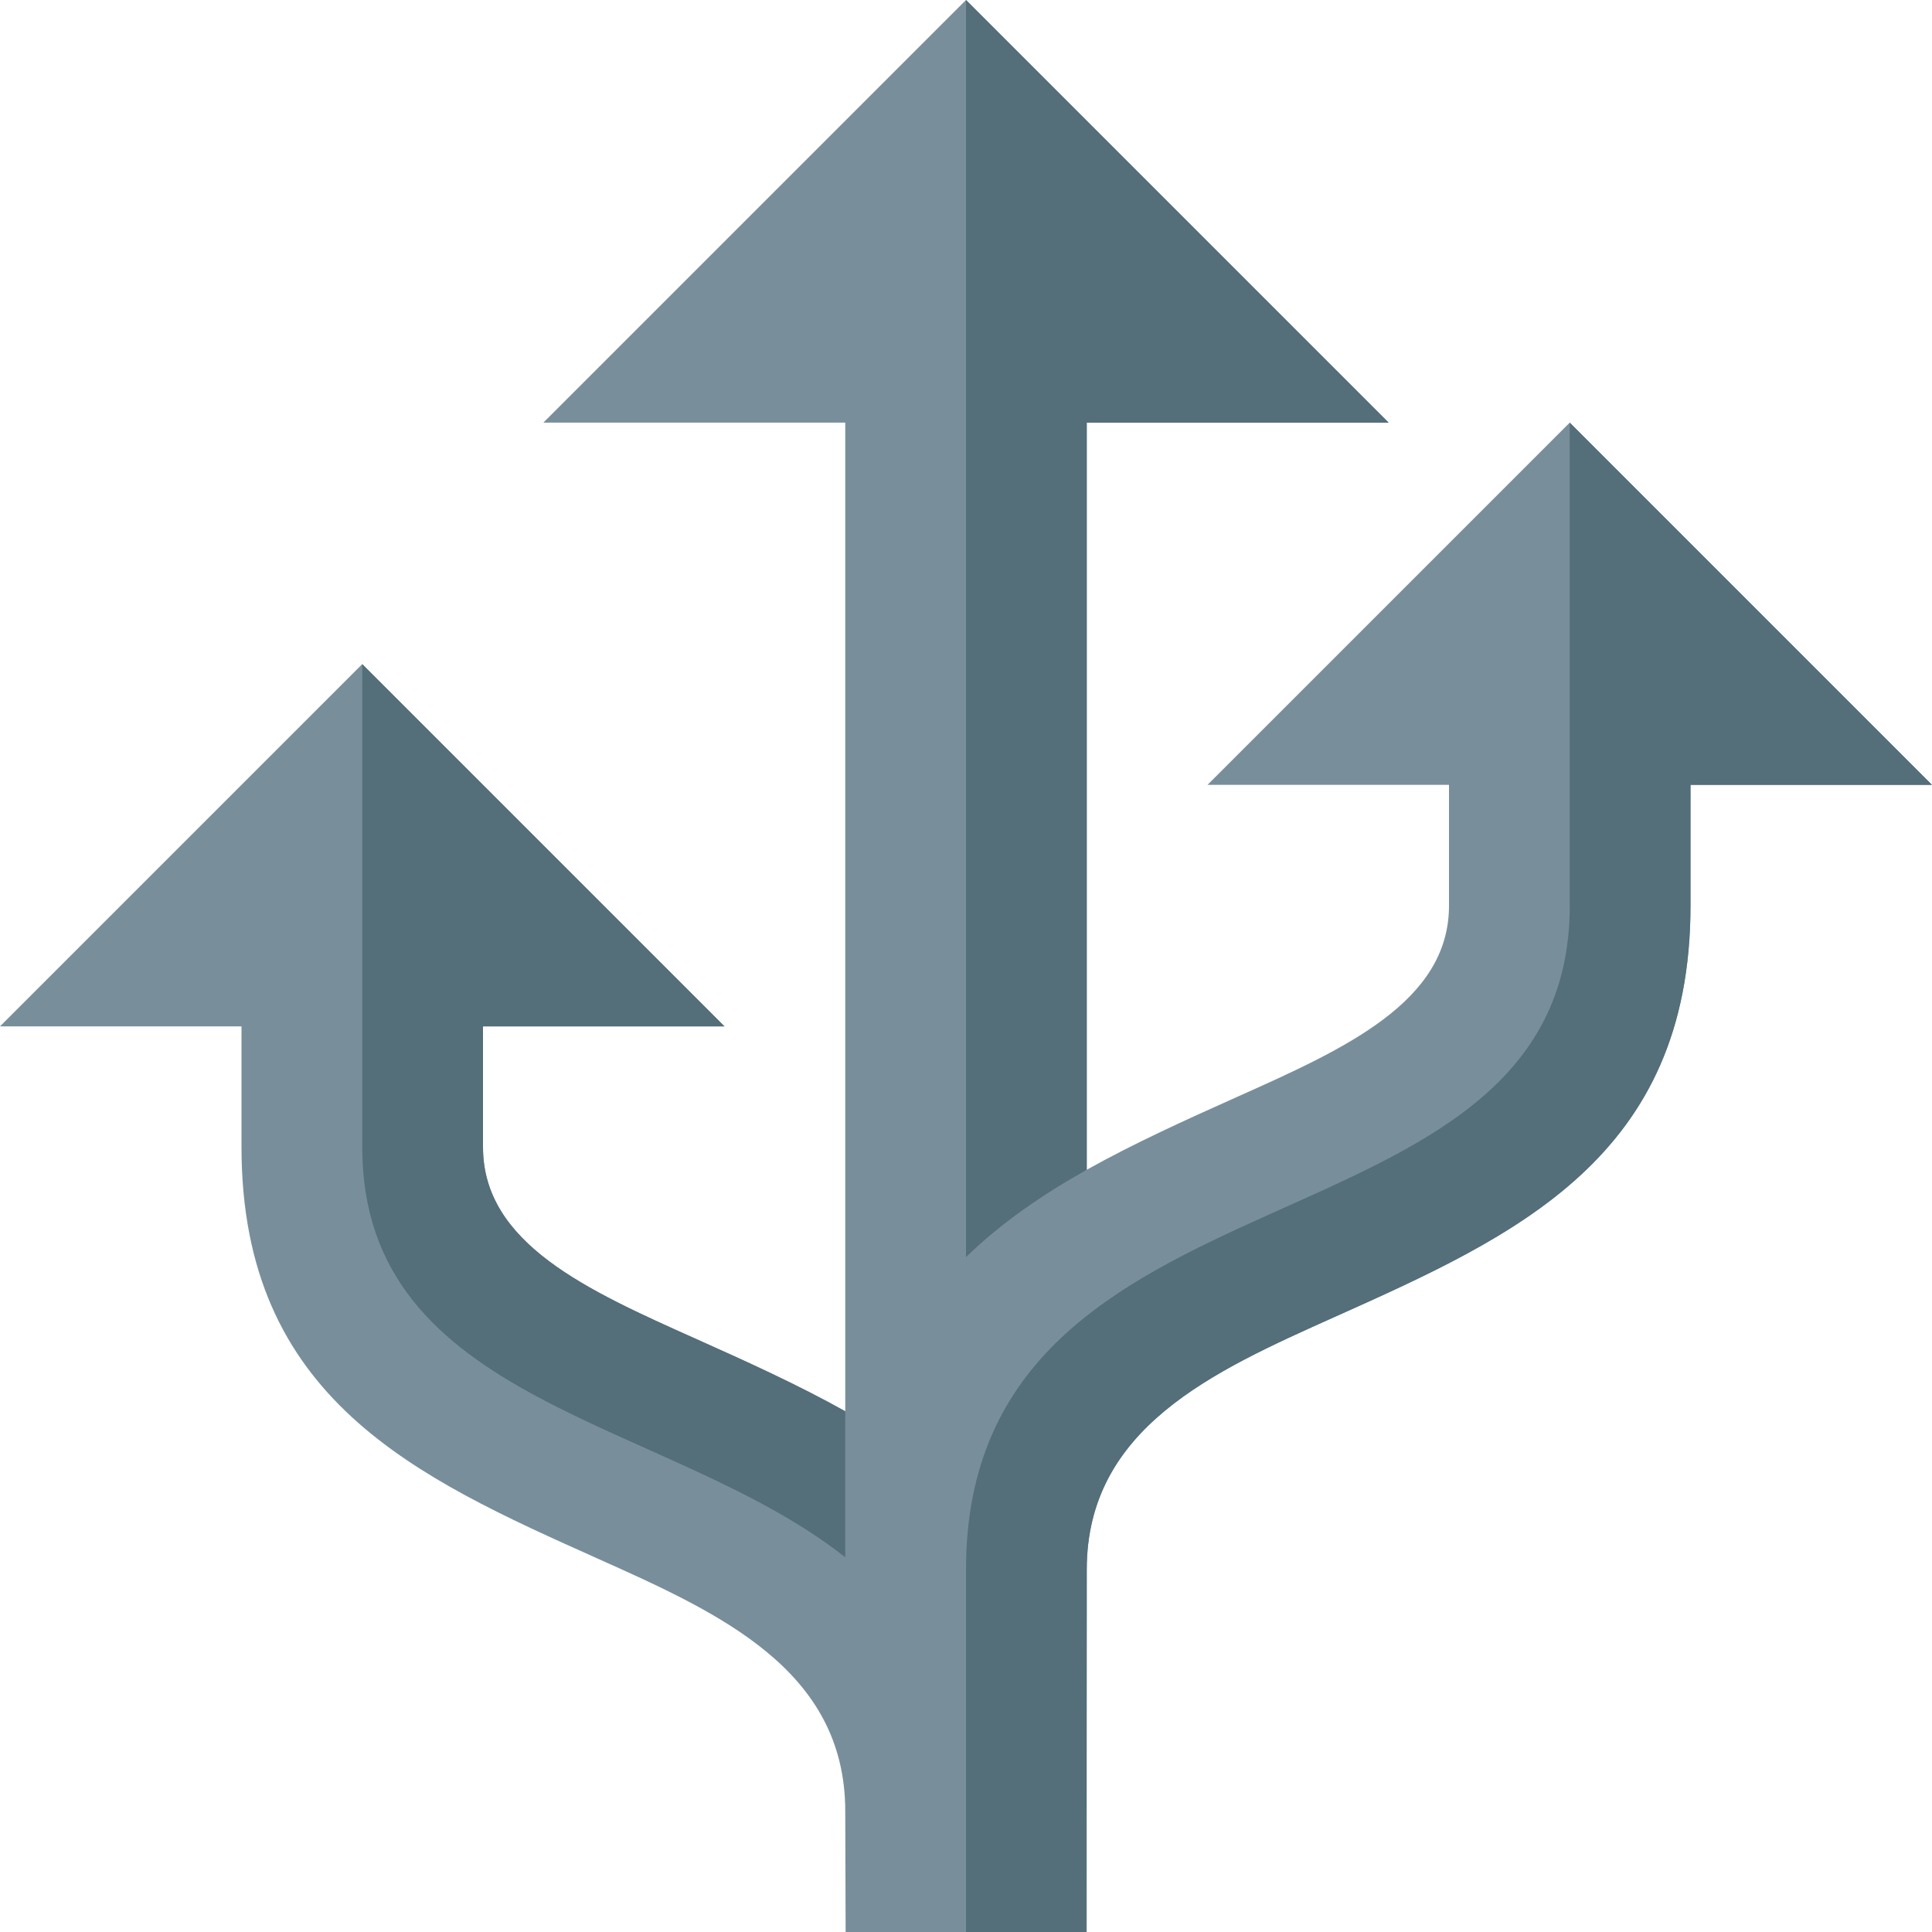 <svg version="1.1" xmlns="http://www.w3.org/2000/svg" xmlns:xlink="http://www.w3.org/1999/xlink" viewBox="0 0 512 512"><g><path d="M128,272l0,32c0,25.55 27.65,37.95 56.4,50.8c13.4,6 26.9,12.1 39.6,19.2l0,-262l-80,0l112,-112l112,112l-80,0l0,198c12.7,-7.1 26.2,-13.2 39.6,-19.2c28.75,-12.85 56.4,-25.25 56.4,-50.8l0,-32l-64,0l96,-96l96,96l-64,0l0,32c0,66.75 -46.3,87.5 -94.4,109.05c-32.15,14.4 -65.6,29.4 -65.6,66.95l0,64l0,32l-63.9,0l-0.1,-32c0,-37.55 -33.45,-52.55 -65.6,-66.95c-48.1,-21.55 -94.4,-42.3 -94.4,-109.05l0,-32l-64,0l96,-96l96,96z" fill="#788f9b" /><path d="M192,272l-96,-96l0,128c0,68.45 81.3,71.85 128,108.7l0,-38.7c-12.7,-7.1 -26.2,-13.2 -39.6,-19.2c-28.75,-12.85 -56.4,-25.25 -56.4,-50.8l0,-32z M368,112l-112,-112l0,333.15c9.4,-9.15 20.35,-16.6 32,-23.15l0,-198z M448,208l0,32c0,66.75 -46.3,87.5 -94.4,109.05c-32.15,14.4 -65.6,29.4 -65.6,66.95l-0.1,96l-31.9,0l0,-96c0,-112 160,-80 160,-176l0,-128l96,96z" fill="#546e7a" /></g></svg>
